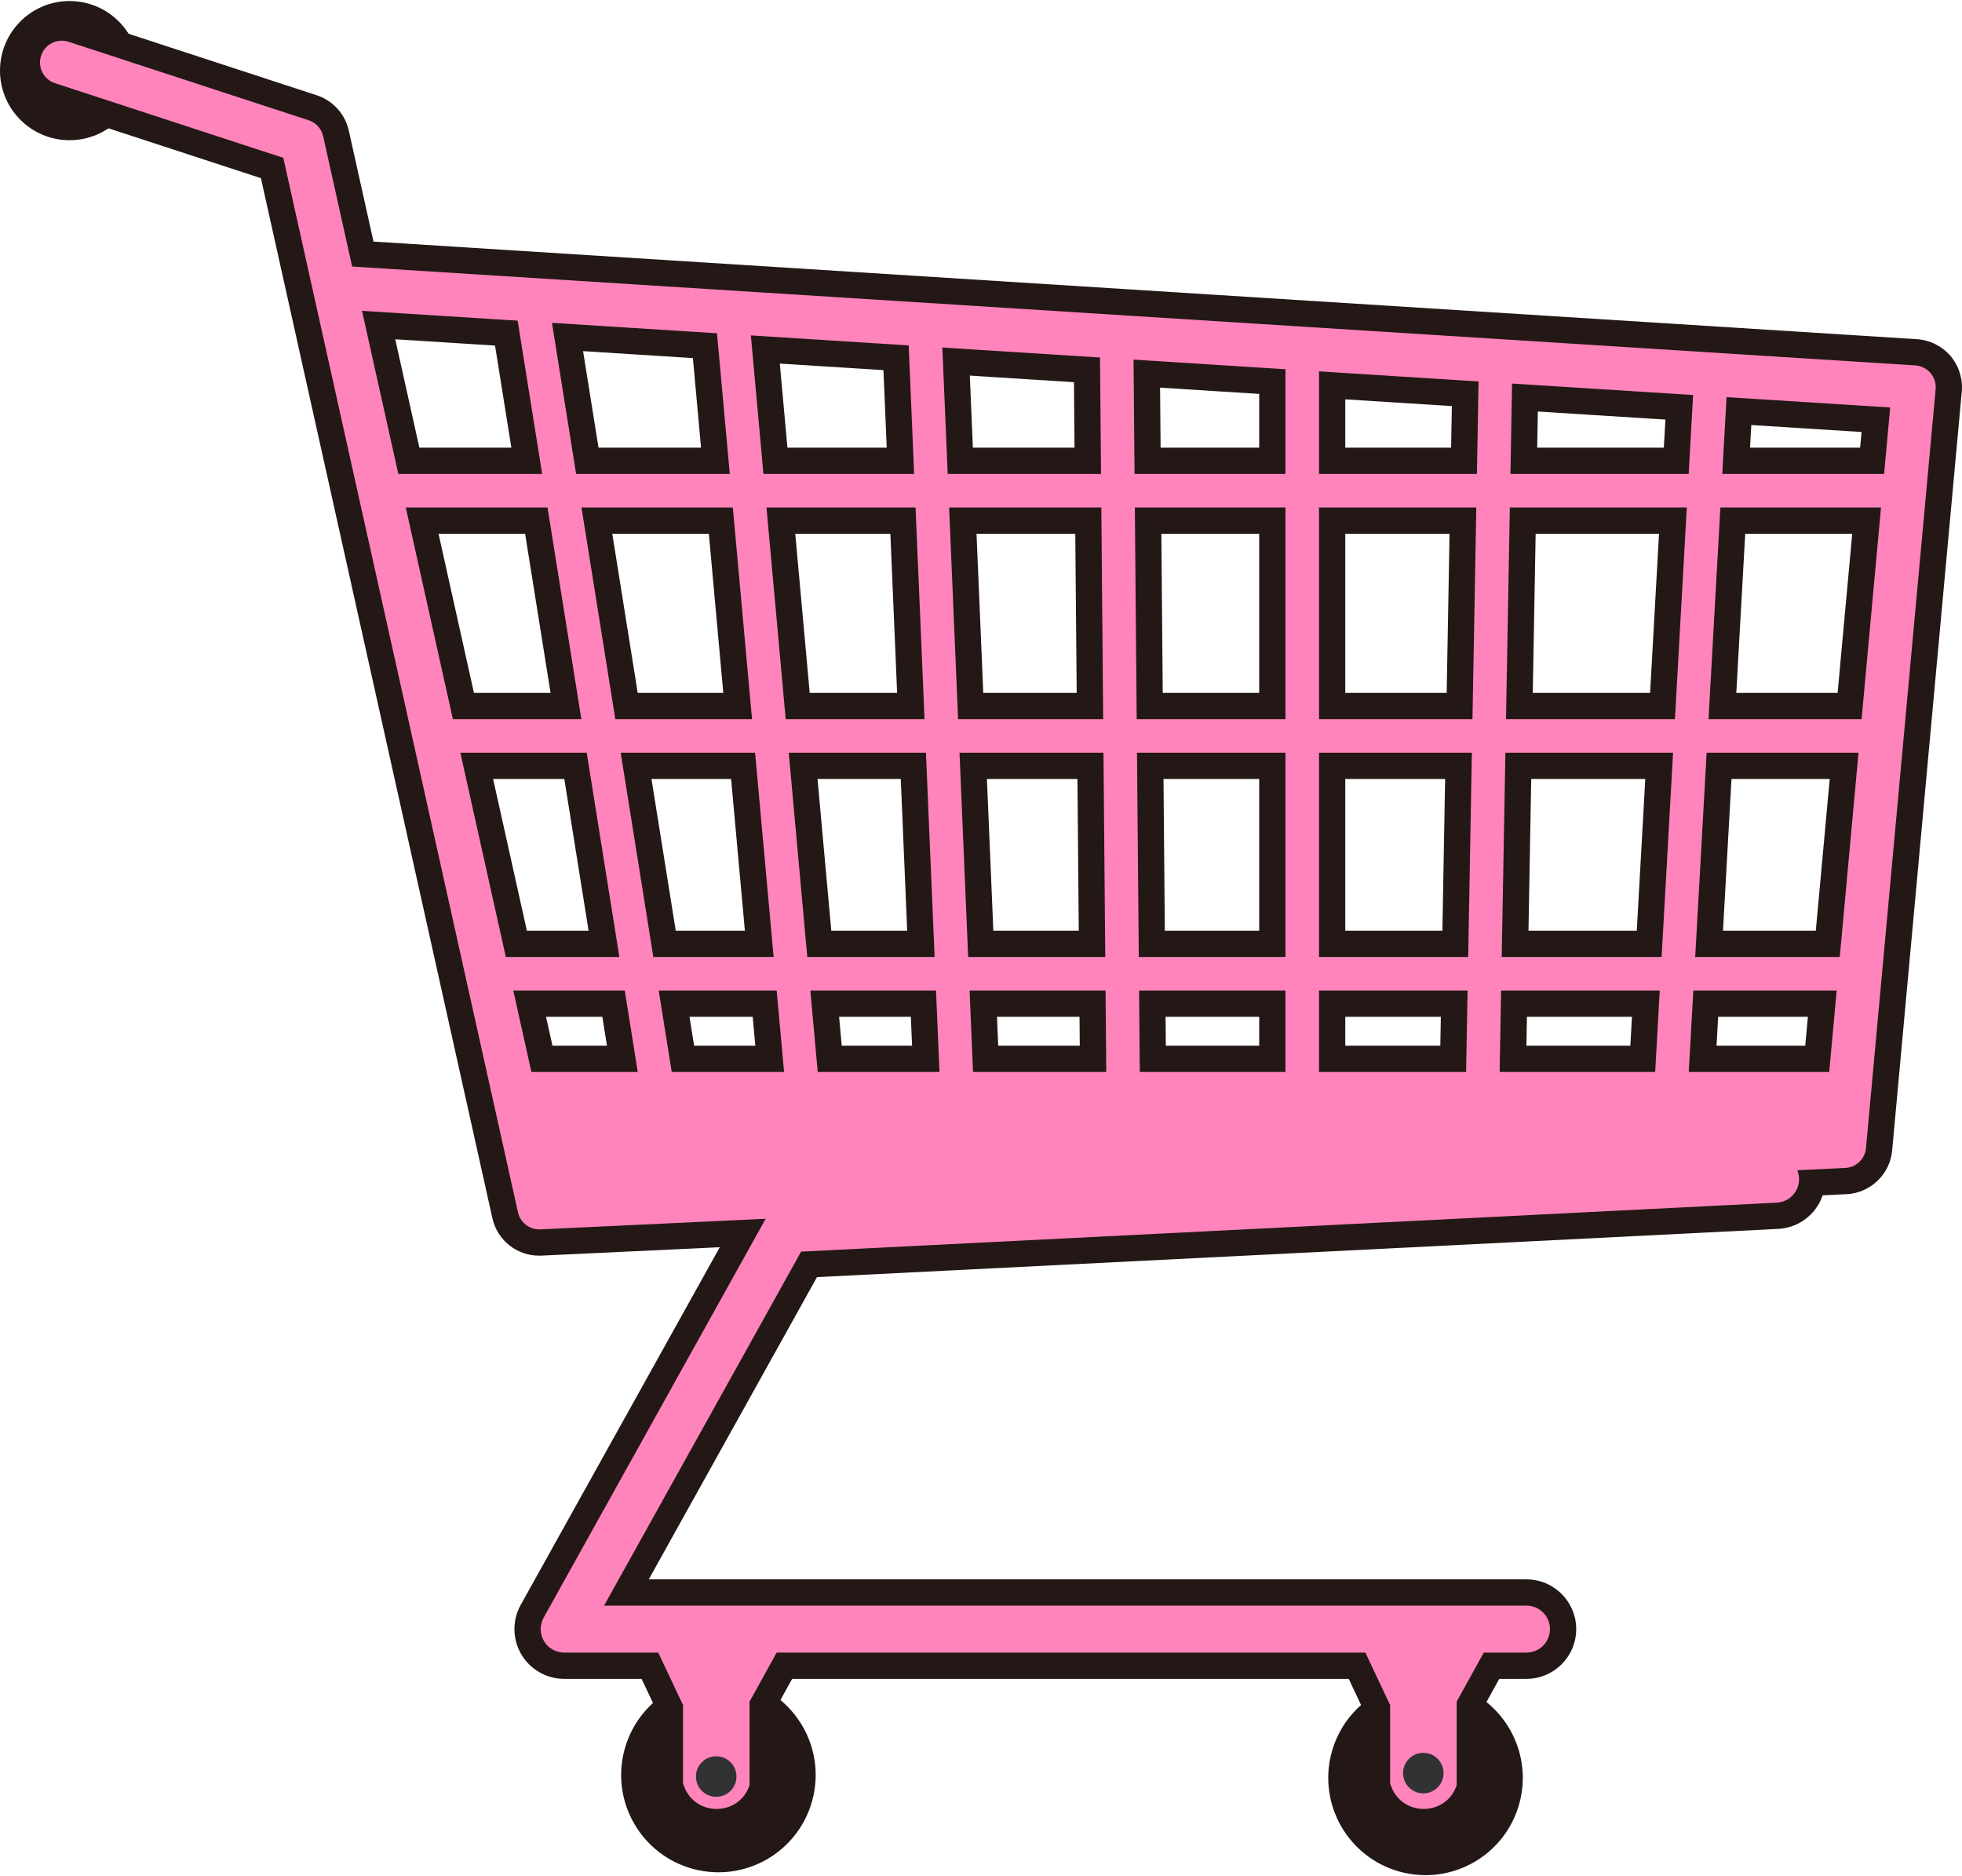 <?xml version="1.0" encoding="UTF-8"?>
<svg id="_レイヤー_1" data-name="レイヤー_1" xmlns="http://www.w3.org/2000/svg" version="1.1" viewBox="0 0 205 196">
  <!-- Generator: Adobe Illustrator 30.0.0, SVG Export Plug-In . SVG Version: 2.1.1 Build 123)  -->
  <circle cx="148.946" cy="185.729" r="10.162" transform="translate(-64.416 291.355) rotate(-77.61)" fill="#231815"/>
  <circle cx="75.064" cy="185.432" r="10.162" transform="translate(-122.081 219.395) rotate(-77.737)" fill="#231815"/>
  <circle cx="7.269" cy="7.378" r="7.269" fill="#231815"/>
  <g>
    <g>
      <path d="M56.343,131.175c-2.37,0-4.385-1.616-4.9-3.93L27.263,18.612,4.895,11.3c-2.632-.861-4.073-3.702-3.213-6.333.417-1.275,1.305-2.312,2.501-2.918,1.196-.607,2.556-.713,3.831-.294l25.089,8.201c1.677.549,2.958,1.959,3.341,3.682l2.581,11.599,161.269,10.198c1.345.084,2.621.721,3.498,1.746s1.309,2.384,1.185,3.727l-7.277,79.287c-.228,2.482-2.277,4.441-4.765,4.557l-136.356,6.418c-.07.004-.155.006-.238.006ZM41.298,35.442l19.03,85.496,127.772-6.013,6.406-69.795-153.208-9.688Z" fill="#231815"/>
      <path d="M70.529,129.742c-2.22,0-4.087-1.593-4.437-3.787l-14.922-93.32c-.391-2.448,1.282-4.758,3.73-5.15,2.454-.383,4.759,1.289,5.149,3.73l14.922,93.321c.39,2.448-1.283,4.758-3.729,5.15-.252.039-.484.057-.713.057Z" fill="#231815"/>
      <path d="M84.846,129.308c-2.34,0-4.264-1.758-4.475-4.09l-8.37-92.176c-.109-1.196.255-2.362,1.024-3.286.769-.923,1.852-1.49,3.048-1.598,2.469-.216,4.659,1.605,4.883,4.072l8.37,92.175c.224,2.469-1.603,4.66-4.071,4.885-.141.013-.276.018-.409.018Z" fill="#231815"/>
      <path d="M100.408,128.153c-2.415,0-4.388-1.891-4.491-4.305l-3.804-89.75c-.105-2.477,1.825-4.577,4.302-4.682,2.499-.067,4.578,1.839,4.683,4.302l3.804,89.749c.051,1.2-.368,2.347-1.181,3.233-.812.884-1.921,1.399-3.122,1.45l-.19.004Z" fill="#231815"/>
      <path d="M117.463,127.128h-.029c-2.457,0-4.473-1.998-4.496-4.455l-.762-86.956c-.011-1.201.447-2.334,1.289-3.191.841-.857,1.966-1.334,3.168-1.345h.048c1.175,0,2.29.456,3.138,1.287.859.843,1.338,1.968,1.349,3.169l.762,86.955c.011,1.201-.447,2.334-1.289,3.19-.841.857-1.966,1.334-3.166,1.345h-.013Z" fill="#231815"/>
      <path d="M136.065,126.549c-2.479,0-4.496-2.018-4.496-4.497V36.924c0-2.479,2.017-4.496,4.496-4.496s4.496,2.017,4.496,4.496v85.128c0,2.479-2.017,4.497-4.496,4.497Z" fill="#231815"/>
      <path d="M154.785,125.034l-.177-.004c-1.164-.045-2.247-.53-3.058-1.371-.834-.864-1.281-2.001-1.26-3.202l1.495-82.856c.044-2.449,2.055-4.415,4.499-4.415.024,0,.048,0,.073,0,2.483.044,4.464,2.097,4.42,4.576l-1.495,82.855c-.044,2.435-2.061,4.416-4.496,4.416ZM154.785,121.94v.35-.351h0Z" fill="#231815"/>
      <path d="M174.219,125.034c-.085,0-.169-.002-.255-.008-2.472-.138-4.373-2.264-4.236-4.739l4.562-81.434c.067-1.201.599-2.304,1.497-3.105.897-.8,2.054-1.206,3.25-1.132,1.193.066,2.294.596,3.095,1.492.8.895,1.203,2.048,1.137,3.247l-4.562,81.433c-.133,2.381-2.104,4.245-4.488,4.245Z" fill="#231815"/>
      <path d="M198.232,55.758H39.675c-2.479,0-4.496-2.017-4.496-4.496s2.017-4.496,4.496-4.496h158.557c2.479,0,4.496,2.017,4.496,4.496s-2.017,4.496-4.496,4.496Z" fill="#231815"/>
      <path d="M196.221,81.377H45.377c-2.479,0-4.496-2.017-4.496-4.496s2.017-4.496,4.496-4.496h150.844c2.479,0,4.496,2.017,4.496,4.496s-2.017,4.496-4.496,4.496Z" fill="#231815"/>
      <path d="M193.561,106.224H50.908c-2.479,0-4.496-2.017-4.496-4.496s2.017-4.496,4.496-4.496h142.653c2.479,0,4.496,2.017,4.496,4.496s-2.017,4.496-4.496,4.496Z" fill="#231815"/>
      <path d="M54.168,129.003l-4.399-19.763h146.549l-1.078,13.123-141.072,6.64ZM56.612,114.728l1.909,8.575,131.642-6.195.196-2.38H56.612Z" fill="#231815"/>
      <path d="M159.494,175.386H58.945c-1.834,0-3.551-.983-4.48-2.564-.93-1.581-.953-3.559-.06-5.161l23.279-41.816c.879-1.577,2.479-2.573,4.28-2.662l103.299-5.183c2.901-.164,5.308,2.076,5.451,4.929.069,1.385-.405,2.716-1.336,3.746s-2.208,1.635-3.595,1.704l-100.421,5.038-17.577,31.575h91.709c2.865,0,5.197,2.331,5.197,5.196s-2.332,5.197-5.197,5.197Z" fill="#231815"/>
      <path d="M74.87,191.72c-2.683,0-5.015-1.613-5.963-4.135l-.287-.764v-8.084l-5.33-11.292h23.869l-6.099,11.029v8.477l-.143.426c-.871,2.59-3.199,4.294-5.931,4.341-.039,0-.078.002-.117.002ZM74.108,185.796c.197.363.529.428.782.435.22-.004.493-.069.682-.323v-8.851l2.281-4.125h-5.904l2.159,4.575v8.289Z" fill="#231815"/>
      <path d="M148.753,191.72c-2.683,0-5.016-1.613-5.963-4.135l-.287-.761v-8.087l-5.328-11.292h23.868l-6.098,11.029v8.477l-.144.426c-.871,2.591-3.2,4.294-5.932,4.342-.039,0-.077,0-.116,0ZM147.99,185.794c.198.367.561.434.783.436.22-.004.492-.069.682-.324v-8.85l2.281-4.125h-5.904l2.158,4.575v8.287Z" fill="#231815"/>
    </g>
    <g>
      <path d="M56.343,128.431c-1.062,0-1.989-.737-2.222-1.783L32.732,30.553c-.008-.032-.015-.064-.021-.096l-3.109-13.967L5.748,8.692c-1.196-.391-1.848-1.677-1.457-2.872.391-1.196,1.676-1.848,2.872-1.457l25.088,8.201c.765.25,1.341.885,1.515,1.67l3.029,13.611,163.327,10.328c.614.039,1.186.324,1.586.792.4.467.594,1.077.538,1.689l-7.278,79.29c-.104,1.132-1.026,2.013-2.161,2.067l-136.357,6.418c-.036.002-.072.003-.108.003ZM37.826,32.473l20.325,91.315,132.464-6.235,6.882-74.984-159.671-10.097Z" fill="#ff84bb"/>
      <path d="M70.529,126.998c-.846,0-1.59-.614-1.728-1.476l-14.921-93.321c-.153-.955.498-1.854,1.453-2.007.956-.151,1.854.498,2.007,1.453l14.921,93.321c.153.955-.498,1.854-1.453,2.007-.094.015-.187.022-.279.022Z" fill="#ff84bb"/>
      <path d="M84.846,126.564c-.896,0-1.66-.684-1.743-1.594l-8.37-92.176c-.087-.964.623-1.816,1.586-1.903.966-.086,1.816.623,1.903,1.586l8.37,92.176c.087.964-.623,1.816-1.586,1.903-.054.005-.107.007-.16.007Z" fill="#ff84bb"/>
      <path d="M100.408,125.409c-.933,0-1.709-.736-1.749-1.678l-3.804-89.75c-.041-.967.709-1.783,1.676-1.825.967-.036,1.784.709,1.825,1.676l3.804,89.749c.041.967-.709,1.784-1.676,1.825-.025.001-.05.002-.076.002Z" fill="#ff84bb"/>
      <path d="M117.434,124.384c-.96,0-1.743-.774-1.752-1.736l-.762-86.954c-.008-.967.769-1.759,1.736-1.767.961-.01,1.759.769,1.767,1.736l.762,86.954c.008.967-.769,1.759-1.736,1.767h-.016Z" fill="#ff84bb"/>
      <path d="M136.065,123.805c-.967,0-1.752-.784-1.752-1.752V36.924c0-.967.784-1.752,1.752-1.752s1.752.784,1.752,1.752v85.129c0,.967-.784,1.752-1.752,1.752Z" fill="#ff84bb"/>
      <path d="M154.785,122.289c-.011,0-.022,0-.032,0-.967-.017-1.737-.816-1.72-1.783l1.495-82.856c.018-.967.825-1.735,1.783-1.72.967.017,1.737.816,1.72,1.783l-1.495,82.856c-.017.957-.798,1.72-1.751,1.72Z" fill="#ff84bb"/>
      <path d="M174.219,122.289c-.033,0-.066,0-.1-.003-.966-.054-1.705-.881-1.651-1.847l4.562-81.433c.054-.966.882-1.707,1.847-1.651.966.054,1.705.881,1.651,1.847l-4.562,81.433c-.052.933-.825,1.654-1.748,1.654Z" fill="#ff84bb"/>
      <path d="M198.232,53.014H39.675c-.967,0-1.752-.784-1.752-1.752s.784-1.752,1.752-1.752h158.557c.967,0,1.752.784,1.752,1.752s-.784,1.752-1.752,1.752Z" fill="#ff84bb"/>
      <path d="M196.221,78.633H45.377c-.967,0-1.752-.784-1.752-1.752s.784-1.752,1.752-1.752h150.844c.967,0,1.752.784,1.752,1.752s-.784,1.752-1.752,1.752Z" fill="#ff84bb"/>
      <path d="M193.561,103.481H50.908c-.967,0-1.752-.784-1.752-1.752s.784-1.752,1.752-1.752h142.653c.967,0,1.752.784,1.752,1.752s-.784,1.752-1.752,1.752Z" fill="#ff84bb"/>
      <polygon points="56.344 126.153 192.701 119.735 193.338 111.984 53.19 111.984 56.344 126.153" fill="#ff84bb"/>
      <path d="M159.495,172.641H58.945c-.869,0-1.674-.46-2.114-1.21-.441-.75-.451-1.676-.029-2.436l23.279-41.816c.412-.739,1.175-1.214,2.02-1.257l103.3-5.183c1.352-.063,2.505.974,2.572,2.327.068,1.353-.974,2.504-2.327,2.572l-101.941,5.115-20.588,36.982h96.378c1.355,0,2.453,1.098,2.453,2.453s-1.098,2.453-2.453,2.453Z" fill="#ff84bb"/>
      <path d="M67.62,170.189l3.744,7.933v8.201l.112.297c1.201,3.198,5.752,3.119,6.841-.119h0v-8.736l4.19-7.577h-14.886Z" fill="#ff84bb"/>
      <path d="M141.503,170.189l3.744,7.933v8.201l.112.297c1.201,3.198,5.752,3.119,6.841-.119h0v-8.736l4.19-7.577h-14.886Z" fill="#ff84bb"/>
    </g>
  </g>
  <circle cx="74.833" cy="185.588" r="2.117" fill="#313233"/>
  <circle cx="148.716" cy="185.231" r="2.117" fill="#313233"/>
  <path d="M23.496,12.098" fill="#313233"/>
</svg>